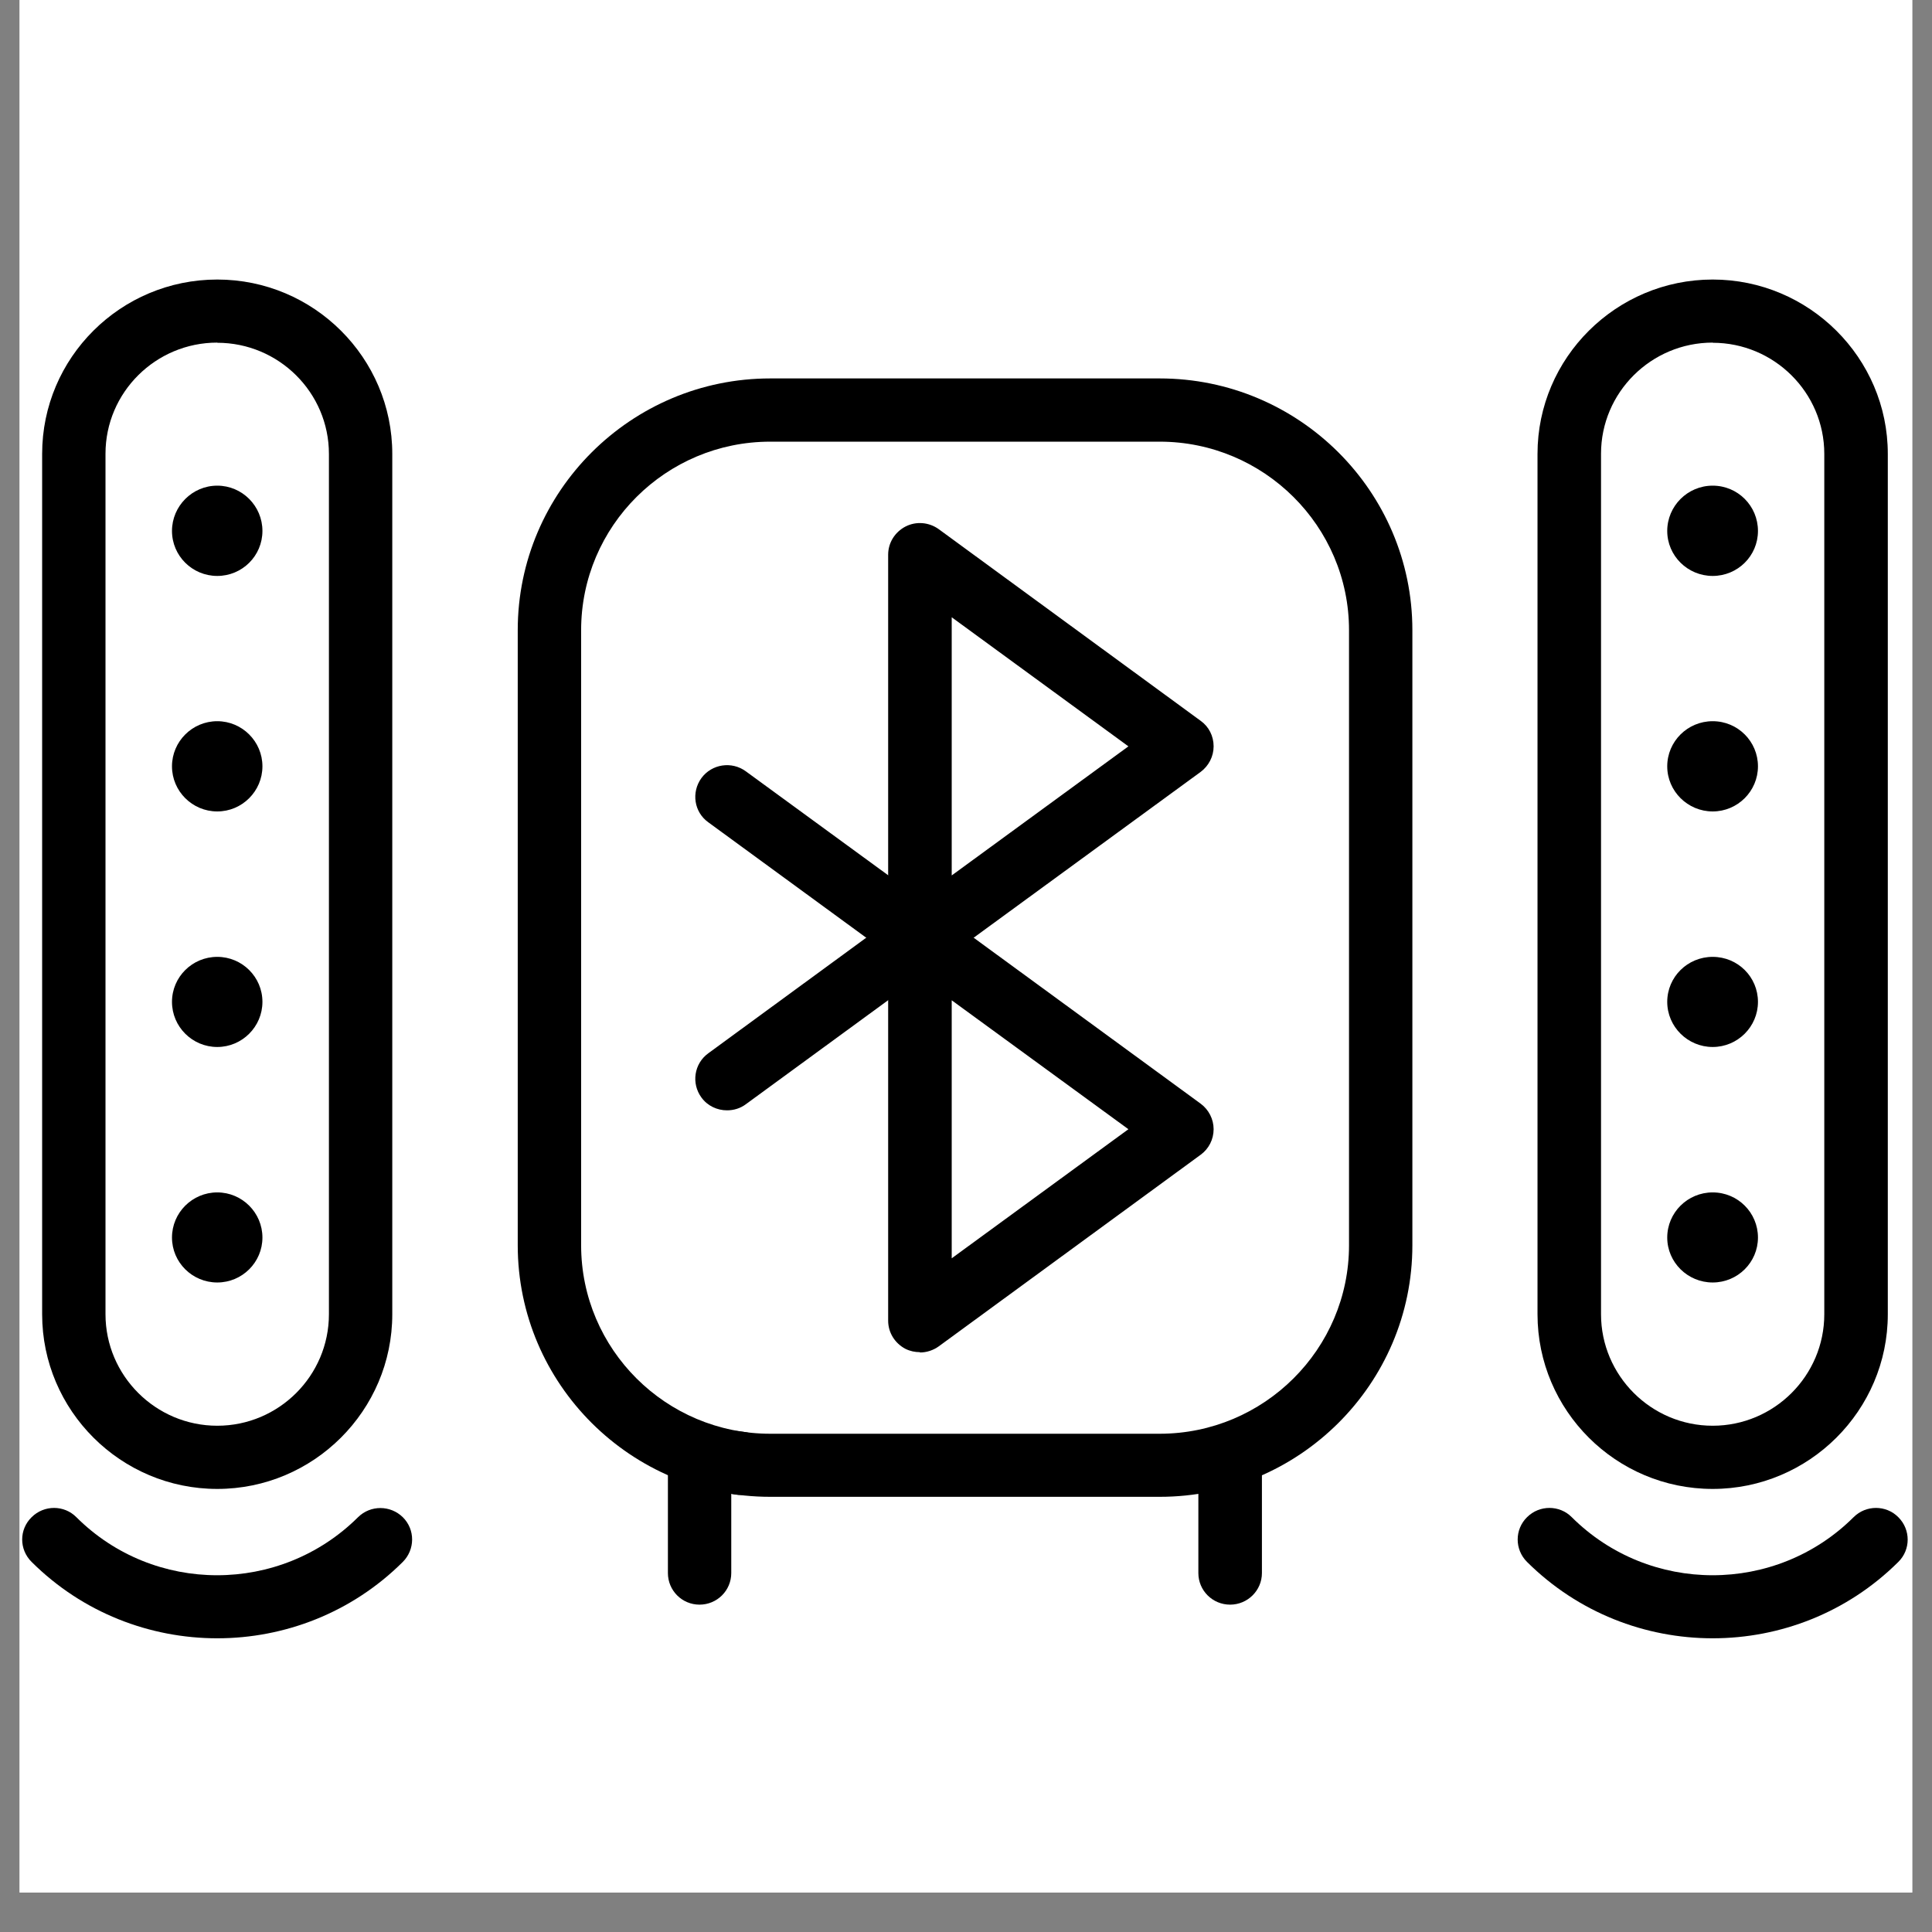 <svg xmlns="http://www.w3.org/2000/svg" xmlns:xlink="http://www.w3.org/1999/xlink" width="64" viewBox="0 0 48 48" height="64" preserveAspectRatio="xMidYMid meet"><rect x="0" y="0" width="48" height="48" fill="#808080" stroke="none"/><defs><clipPath id="15168a499b"><path d="M 0.488 0 L 47.508 0 L 47.508 47.02 L 0.488 47.02 Z M 0.488 0 " clip-rule="nonzero"></path></clipPath><clipPath id="4be245424b"><path d="M 1 6.91 L 10 6.91 L 10 37 L 1 37 Z M 1 6.91 " clip-rule="nonzero"></path></clipPath><clipPath id="a2509118fe"><path d="M 0.488 37 L 11 37 L 11 40.707 L 0.488 40.707 Z M 0.488 37 " clip-rule="nonzero"></path></clipPath><clipPath id="3518dbb18c"><path d="M 38 6.91 L 47 6.91 L 47 37 L 38 37 Z M 38 6.91 " clip-rule="nonzero"></path></clipPath><clipPath id="2ac0d009bb"><path d="M 37 37 L 47.508 37 L 47.508 40.707 L 37 40.707 Z M 37 37 " clip-rule="nonzero"></path></clipPath></defs><g clip-path="url(#15168a499b)"><path fill="#ffffff" d="M 0.488 0 L 47.512 0 L 47.512 47.02 L 0.488 47.02 Z M 0.488 0 " fill-opacity="1" fill-rule="nonzero"></path><path fill="#ffffff" d="M 0.488 0 L 47.512 0 L 47.512 47.02 L 0.488 47.02 Z M 0.488 0 " fill-opacity="1" fill-rule="nonzero"></path></g><g clip-path="url(#4be245424b)"><path fill="#000000" d="M 5.398 36.992 C 3 36.992 1.047 35.043 1.047 32.652 L 1.047 11.277 C 1.047 8.887 2.996 6.945 5.398 6.945 C 7.797 6.945 9.746 8.891 9.746 11.277 L 9.746 32.652 C 9.746 35.043 7.793 36.992 5.398 36.992 Z M 5.398 8.512 C 3.867 8.512 2.621 9.75 2.621 11.273 L 2.621 32.652 C 2.621 34.176 3.867 35.422 5.398 35.422 C 6.926 35.422 8.172 34.18 8.172 32.652 L 8.172 11.277 C 8.172 9.754 6.926 8.516 5.398 8.516 Z M 5.398 8.512 " fill-opacity="1" fill-rule="nonzero"></path></g><g clip-path="url(#a2509118fe)"><path fill="#000000" d="M 5.398 40.703 C 3.727 40.703 2.055 40.07 0.785 38.805 C 0.473 38.496 0.473 38 0.785 37.695 C 1.094 37.387 1.594 37.387 1.898 37.695 C 3.824 39.617 6.961 39.617 8.895 37.695 C 9.207 37.387 9.703 37.395 10.008 37.695 C 10.32 38.004 10.312 38.5 10.008 38.805 C 8.738 40.07 7.066 40.703 5.398 40.703 Z M 5.398 40.703 " fill-opacity="1" fill-rule="nonzero"></path></g><g clip-path="url(#3518dbb18c)"><path fill="#000000" d="M 42.551 36.992 C 40.148 36.992 38.199 35.043 38.199 32.652 L 38.199 11.277 C 38.199 8.887 40.156 6.945 42.551 6.945 C 44.945 6.945 46.902 8.891 46.902 11.277 L 46.902 32.652 C 46.902 35.043 44.945 36.992 42.551 36.992 Z M 42.551 8.512 C 41.023 8.512 39.777 9.75 39.777 11.273 L 39.777 32.652 C 39.777 34.176 41.023 35.422 42.551 35.422 C 44.078 35.422 45.324 34.18 45.324 32.652 L 45.324 11.277 C 45.324 9.754 44.078 8.516 42.551 8.516 Z M 42.551 8.512 " fill-opacity="1" fill-rule="nonzero"></path></g><g clip-path="url(#2ac0d009bb)"><path fill="#000000" d="M 42.551 40.703 C 40.879 40.703 39.211 40.07 37.938 38.805 C 37.629 38.496 37.629 38 37.938 37.695 C 38.246 37.387 38.746 37.387 39.051 37.695 C 40.98 39.617 44.121 39.617 46.051 37.695 C 46.359 37.387 46.859 37.387 47.164 37.695 C 47.473 38.004 47.473 38.5 47.164 38.805 C 45.891 40.07 44.223 40.703 42.551 40.703 Z M 42.551 40.703 " fill-opacity="1" fill-rule="nonzero"></path></g><path fill="#000000" d="M 28.812 37.188 L 19.137 37.188 C 15.68 37.188 12.863 34.387 12.863 30.938 L 12.863 15.656 C 12.863 12.207 15.68 9.402 19.137 9.402 L 28.812 9.402 C 32.273 9.402 35.09 12.207 35.09 15.656 L 35.09 30.938 C 35.09 34.387 32.273 37.188 28.812 37.188 Z M 19.137 10.973 C 16.547 10.973 14.438 13.07 14.438 15.656 L 14.438 30.938 C 14.438 33.523 16.547 35.621 19.137 35.621 L 28.812 35.621 C 31.406 35.621 33.516 33.516 33.516 30.938 L 33.516 15.656 C 33.516 13.074 31.402 10.973 28.812 10.973 Z M 19.137 10.973 " fill-opacity="1" fill-rule="nonzero"></path><path fill="#000000" d="M 18.406 37.141 C 18.363 37.141 18.32 37.141 18.277 37.133 L 18.109 37.105 C 17.68 37.039 17.391 36.633 17.461 36.207 C 17.527 35.777 17.934 35.488 18.363 35.559 L 18.531 35.582 C 18.961 35.652 19.25 36.055 19.184 36.484 C 19.121 36.871 18.781 37.141 18.406 37.141 Z M 18.406 37.141 " fill-opacity="1" fill-rule="nonzero"></path><path fill="#000000" d="M 17.379 39.867 C 16.945 39.867 16.594 39.516 16.594 39.082 L 16.594 36.332 C 16.594 35.898 16.945 35.547 17.379 35.547 C 17.816 35.547 18.168 35.898 18.168 36.332 L 18.168 39.082 C 18.168 39.516 17.816 39.867 17.379 39.867 Z M 17.379 39.867 " fill-opacity="1" fill-rule="nonzero"></path><path fill="#000000" d="M 30.562 39.867 C 30.125 39.867 29.773 39.516 29.773 39.082 L 29.773 36.332 C 29.773 35.898 30.125 35.547 30.562 35.547 C 30.996 35.547 31.352 35.898 31.352 36.332 L 31.352 39.082 C 31.352 39.516 30.996 39.867 30.562 39.867 Z M 30.562 39.867 " fill-opacity="1" fill-rule="nonzero"></path><path fill="#000000" d="M 5.398 14.309 C 4.777 14.309 4.273 13.809 4.273 13.191 C 4.273 12.574 4.777 12.066 5.398 12.066 C 6.016 12.066 6.52 12.57 6.52 13.191 C 6.52 13.812 6.016 14.309 5.398 14.309 Z M 5.398 14.309 " fill-opacity="1" fill-rule="nonzero"></path><path fill="#000000" d="M 5.398 20.16 C 4.777 20.16 4.273 19.656 4.273 19.039 C 4.273 18.422 4.777 17.918 5.398 17.918 C 6.016 17.918 6.52 18.422 6.52 19.039 C 6.52 19.656 6.016 20.16 5.398 20.16 Z M 5.398 20.16 " fill-opacity="1" fill-rule="nonzero"></path><path fill="#000000" d="M 5.398 26.012 C 4.777 26.012 4.273 25.508 4.273 24.891 C 4.273 24.273 4.777 23.773 5.398 23.773 C 6.016 23.773 6.52 24.273 6.52 24.891 C 6.52 25.508 6.016 26.012 5.398 26.012 Z M 5.398 26.012 " fill-opacity="1" fill-rule="nonzero"></path><path fill="#000000" d="M 5.398 31.863 C 4.777 31.863 4.273 31.363 4.273 30.746 C 4.273 30.129 4.777 29.625 5.398 29.625 C 6.016 29.625 6.52 30.129 6.52 30.746 C 6.52 31.363 6.016 31.863 5.398 31.863 Z M 5.398 31.863 " fill-opacity="1" fill-rule="nonzero"></path><path fill="#000000" d="M 42.551 14.309 C 41.93 14.309 41.422 13.809 41.422 13.191 C 41.422 12.574 41.926 12.066 42.551 12.066 C 43.176 12.066 43.676 12.57 43.676 13.191 C 43.676 13.812 43.172 14.309 42.551 14.309 Z M 42.551 14.309 " fill-opacity="1" fill-rule="nonzero"></path><path fill="#000000" d="M 42.551 20.16 C 41.93 20.16 41.422 19.656 41.422 19.039 C 41.422 18.422 41.926 17.918 42.551 17.918 C 43.176 17.918 43.676 18.422 43.676 19.039 C 43.676 19.656 43.172 20.16 42.551 20.16 Z M 42.551 20.16 " fill-opacity="1" fill-rule="nonzero"></path><path fill="#000000" d="M 42.551 26.012 C 41.93 26.012 41.422 25.508 41.422 24.891 C 41.422 24.273 41.926 23.773 42.551 23.773 C 43.176 23.773 43.676 24.273 43.676 24.891 C 43.676 25.508 43.172 26.012 42.551 26.012 Z M 42.551 26.012 " fill-opacity="1" fill-rule="nonzero"></path><path fill="#000000" d="M 42.551 31.863 C 41.93 31.863 41.422 31.363 41.422 30.746 C 41.422 30.129 41.926 29.625 42.551 29.625 C 43.176 29.625 43.676 30.129 43.676 30.746 C 43.676 31.363 43.172 31.863 42.551 31.863 Z M 42.551 31.863 " fill-opacity="1" fill-rule="nonzero"></path><path fill="#000000" d="M 22.855 24.082 C 22.734 24.082 22.613 24.055 22.496 23.996 C 22.234 23.863 22.066 23.594 22.066 23.297 L 22.066 13.781 C 22.066 13.484 22.234 13.219 22.496 13.082 C 22.762 12.945 23.082 12.973 23.324 13.148 L 29.832 17.91 C 30.035 18.055 30.152 18.289 30.152 18.543 C 30.152 18.793 30.031 19.027 29.832 19.176 L 23.324 23.93 C 23.188 24.027 23.023 24.082 22.855 24.082 Z M 23.645 15.332 L 23.645 21.75 L 28.035 18.543 L 23.645 15.336 Z M 23.645 15.332 " fill-opacity="1" fill-rule="nonzero"></path><path fill="#000000" d="M 22.855 33.594 C 22.734 33.594 22.613 33.57 22.496 33.512 C 22.234 33.375 22.066 33.109 22.066 32.812 L 22.066 23.297 C 22.066 23 22.234 22.73 22.496 22.598 C 22.762 22.461 23.082 22.484 23.324 22.664 L 29.832 27.422 C 30.031 27.57 30.152 27.805 30.152 28.055 C 30.152 28.309 30.031 28.543 29.832 28.688 L 23.324 33.449 C 23.188 33.547 23.023 33.602 22.855 33.602 Z M 23.645 24.844 L 23.645 31.262 L 28.035 28.055 L 23.645 24.852 Z M 23.645 24.844 " fill-opacity="1" fill-rule="nonzero"></path><path fill="#000000" d="M 22.855 24.082 C 22.691 24.082 22.527 24.035 22.387 23.93 L 17.598 20.43 C 17.242 20.176 17.172 19.684 17.426 19.332 C 17.684 18.98 18.18 18.906 18.531 19.164 L 23.324 22.664 C 23.676 22.922 23.746 23.41 23.492 23.762 C 23.34 23.973 23.098 24.082 22.855 24.082 Z M 22.855 24.082 " fill-opacity="1" fill-rule="nonzero"></path><path fill="#000000" d="M 18.062 27.586 C 17.82 27.586 17.578 27.477 17.426 27.266 C 17.172 26.918 17.242 26.426 17.598 26.168 L 22.387 22.664 C 22.738 22.406 23.234 22.48 23.492 22.832 C 23.746 23.18 23.676 23.672 23.324 23.93 L 18.531 27.434 C 18.391 27.539 18.227 27.586 18.062 27.586 Z M 18.062 27.586 " fill-opacity="1" fill-rule="nonzero"></path></svg>